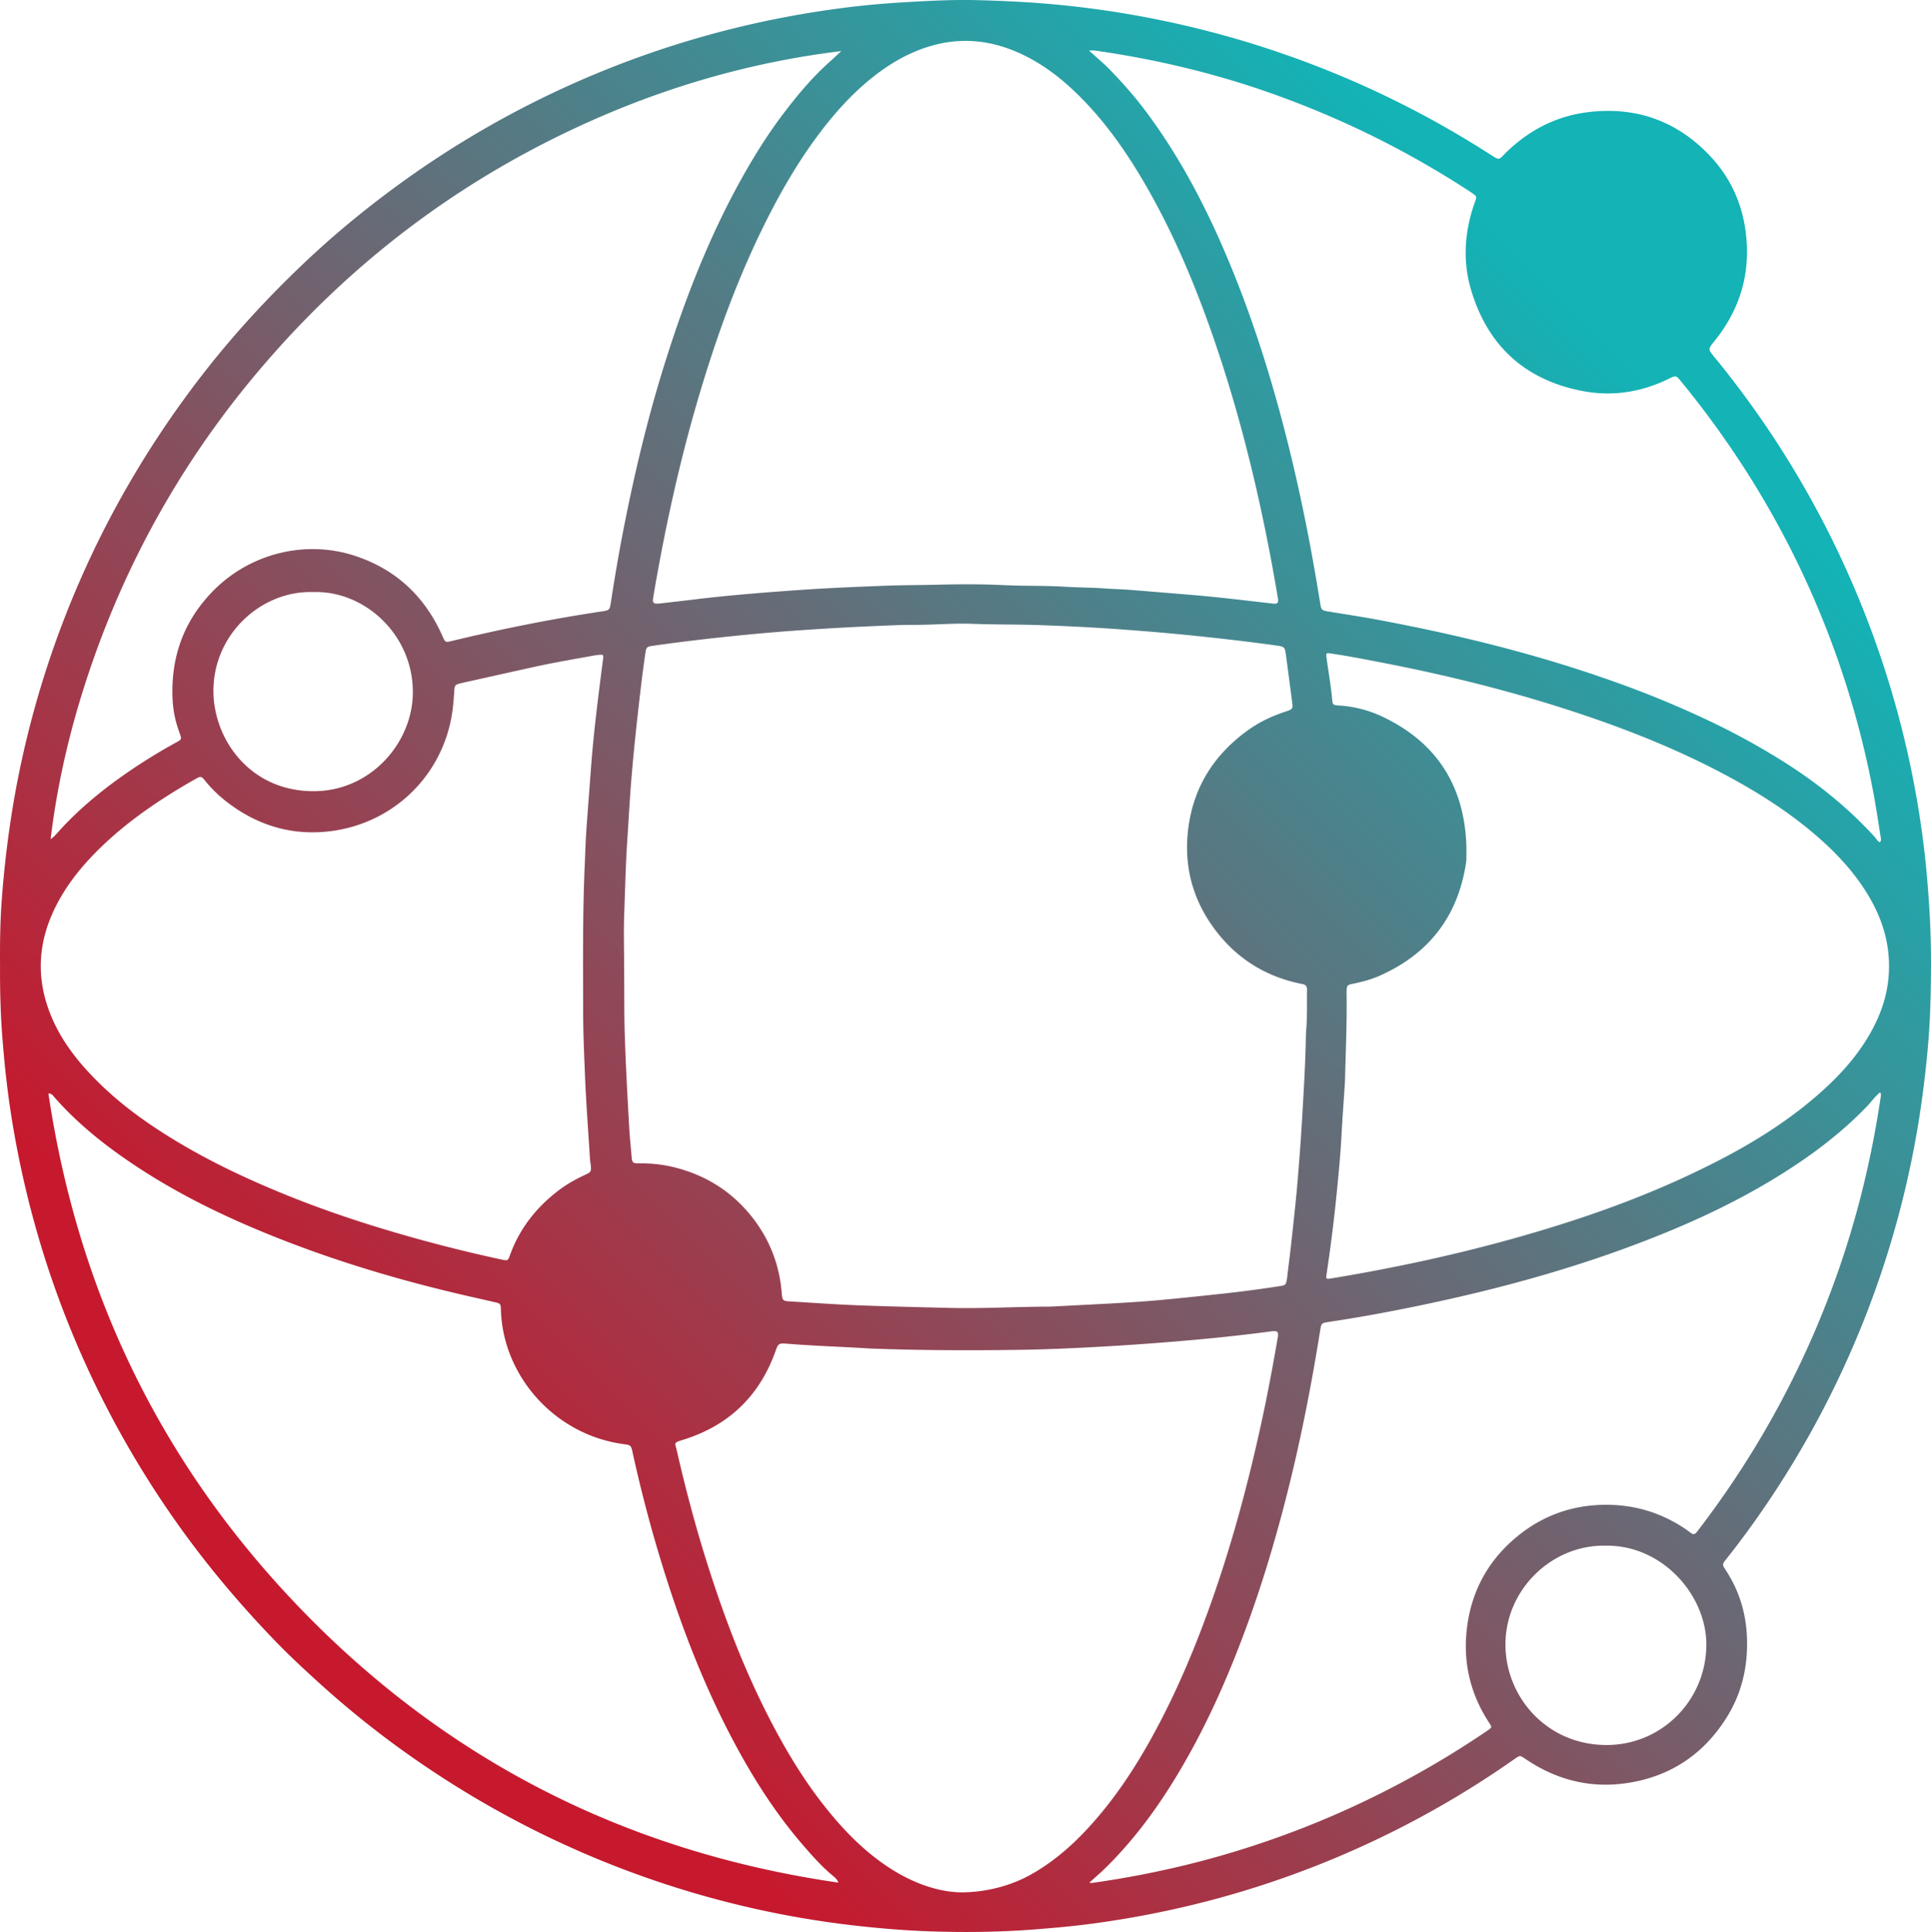 <svg id="Layer_1" data-name="Layer 1" xmlns="http://www.w3.org/2000/svg" xmlns:xlink="http://www.w3.org/1999/xlink" viewBox="0 0 2961.28 2962.49"><defs><style>.cls-1{fill:url(#New_Gradient_Swatch_1);}</style><linearGradient id="New_Gradient_Swatch_1" x1="482.79" y1="2640.04" x2="2767.42" y2="355.42" gradientUnits="userSpaceOnUse"><stop offset="0.1" stop-color="#c6192e"/><stop offset="0.9" stop-color="#13b3b6"/></linearGradient></defs><title>rdw_global_communications_icon</title><path class="cls-1" d="M25.42,1499.23c-.22-33.66.1-67.32,2.61-100.9a1573.86,1573.86,0,0,1,19.76-159.6A1470.26,1470.26,0,0,1,193.7,812.93a1498.26,1498.26,0,0,1,154-235.64c42.89-53.78,89.59-104,139.24-151.52,54.26-51.95,112.51-99,174.06-142.08A1473.58,1473.58,0,0,1,1120.78,69.15a1489.34,1489.34,0,0,1,195-38.74c32-4.21,64.19-7.11,96.46-9,36.6-2.12,73.19-4.15,109.84-3.27,34.94.84,69.86,2.41,104.74,5.2a1491.66,1491.66,0,0,1,565.85,163c39.35,20.43,77.65,42.72,115.06,66.55,19.36,12.34,14.49,11.11,29.29-3,35.07-33.57,76.54-54.4,124.76-60.09,74.32-8.76,137.57,14.63,188.19,69.63,29.41,31.94,46.71,70.29,52.41,113.53,8.28,62.87-8.05,118.8-47.81,168-10.16,12.58-10,12.42.3,25A1460.17,1460.17,0,0,1,2844.05,864a1466,1466,0,0,1,129.6,436.17c5.32,39.93,8.74,80.06,11,120.33,2.59,46.32,2.34,92.64,1,138.91-1.23,43.24-5.38,86.37-10.88,129.35a1460,1460,0,0,1-242.53,638.9q-28.14,41.33-59.2,80.54c-6.84,8.64-6.86,8.6-.7,18.07,20.89,32.11,31.19,67.32,32.18,105.64,1.14,43.57-8.74,84.16-32.08,120.88-35.84,56.38-87.16,89.93-153.39,99.46-56.32,8.1-107.78-5.55-154.65-37.37-8-5.44-8.14-5.52-15.75-.17a1457.86,1457.86,0,0,1-462.3,215.93,1486,1486,0,0,1-186.14,37c-29.7,4-59.56,6.62-89.46,8.93-49.24,3.8-98.53,4.52-147.84,3.23-35.61-.93-71.15-3.49-106.64-7.08q-68.18-6.9-135.39-20a1473.94,1473.94,0,0,1-535.22-221A1450.38,1450.38,0,0,1,517,2600.55c-23.71-21.48-47.22-43.18-69.45-66.2-55.87-57.88-107.47-119.29-153.74-185.17a1483.58,1483.58,0,0,1-126.4-216.45,1466.81,1466.81,0,0,1-82.12-214.51,1487.1,1487.1,0,0,1-42.88-191c-5.87-37.52-10-75.25-13-113.13C26.22,1575.82,25.22,1537.56,25.42,1499.23Zm957.05.77c.46,35-.1,69.94,1,104.93,1.59,48.28,4.2,96.49,7,144.7.87,14.95,2.59,29.86,3.72,44.8.36,4.87,2.43,7.36,7.41,7.3,3.67,0,7.34,0,11,.1a209.92,209.92,0,0,1,52.3,7.45c45.1,12.33,82.69,36.39,112.11,72.81,28,34.7,43.7,74.43,47.2,118.91.85,10.81,1.58,11.87,12.26,12.5,33.91,2,67.8,4.52,101.73,5.84,47.93,1.86,95.89,3,143.84,4.14,51,1.22,101.94-1.91,152.92-2,1.66,0,3.33-.11,5-.19,35.58-1.87,71.17-3.58,106.74-5.66,20.61-1.21,41.21-2.69,61.77-4.6,30.16-2.81,60.3-6,90.42-9.25q44.71-4.82,89.15-11.74c8.71-1.36,9.26-2,10.84-10.33.43-2.28.58-4.62.85-6.94,2.26-18.85,4.69-37.68,6.71-56.55,3.2-29.79,6.58-59.58,9-89.44,2.61-31.52,5-63.06,6.84-94.65,2.38-41.57,5-83.11,5.7-124.74.09-5.33.59-10.64.93-16,1.17-18.64.61-37.31.85-56,.06-4.73-2.1-7.53-6.7-8.49-2-.4-3.93-.73-5.88-1.16-50.1-10.87-91.69-36.23-123.62-76-37.38-46.54-53.26-100.09-46.15-159.74,7.71-64.68,39.66-115,92.16-152.67,18-12.94,38-22,59-28.87,8.87-2.88,9.64-4.26,8.52-12.88q-4.86-37.15-9.81-74.29c-1.45-10.89-2.53-11.83-13.57-13.39-39.58-5.6-79.27-10.12-119-14.33-42.39-4.49-84.86-8-127.36-11.06-38.86-2.75-77.79-4.59-116.72-6-34.29-1.23-68.62-.66-102.92-2-30.32-1.23-60.6,1.75-90.93,1.6-16.64-.08-33.28.71-49.93,1.39q-57.9,2.35-115.71,6.28-42.87,2.83-85.62,6.91c-49.39,4.76-98.7,10.29-147.83,17.33-10.46,1.51-11.21,1.79-12.68,11.85q-3.75,25.69-6.8,51.51c-3.22,27.45-6.37,54.91-9.15,82.4-2.55,25.18-4.9,50.39-6.75,75.62-1.83,24.9-3.19,49.85-4.85,74.76-2.59,38.9-3.44,77.86-4.91,116.79C981.66,1447.31,982.47,1473.67,982.47,1500Zm996.91-556.32c5.27.15,6.88-1.52,5.61-9.07q-4.48-26.62-9.38-53.16c-20.11-107.9-45.81-214.39-80.28-318.69-29.14-88.16-63.59-174-109.59-254.9-31.09-54.68-66.63-106.07-112.47-149.74-25.06-23.87-52.51-44.15-84.11-58.53-42.06-19.13-85.49-24.49-130.58-12.73-30.08,7.85-57.18,21.82-82.27,39.94-36.84,26.6-67.23,59.63-94.42,95.71-35.63,47.3-64.51,98.62-90.24,151.87-38.11,78.86-67.6,161-92.66,244.71-29.93,100-52.44,201.86-70.19,304.74-.8,4.59-1.56,9.19-2.12,13.82-.43,3.6,1.28,5.78,5,5.91a41.4,41.4,0,0,0,6-.31c16.87-1.93,33.75-3.82,50.61-5.88,56.21-6.88,112.66-11.24,169.13-15.14,40.52-2.8,81.14-4.38,121.73-6,28.29-1.16,56.63-1,84.94-1.72,34.27-.88,68.6-.93,102.93.75,30.26,1.49,60.62.45,90.92,2.35,20.93,1.32,42,1.16,62.88,2.72,12.31.92,24.63,1.08,36.91,2.06,29.87,2.39,59.73,4.9,89.6,7.32,30.54,2.48,61,5.76,91.42,9.34C1951.65,940.53,1964.55,942,1979.38,943.68ZM1499.19,2919.61c39.53,0,77.15-10.54,107-27.23,43.5-24.36,78.4-58.43,109.68-96.52,36.13-44,65.4-92.47,91.38-143,31.93-62.07,58-126.65,80.72-192.56,29.22-84.53,52.07-170.84,71.23-258.15,9.64-43.94,17.87-88.17,25.53-132.5,1.63-9.45.19-11.59-10.07-10.22-52.17,7-104.55,12.14-157,16.37q-60.24,4.86-120.62,8c-34.92,1.87-69.89,3.35-104.85,3.89-76.65,1.18-153.3.94-229.93-1.86-1,0-2-.08-3-.15-41.87-2.65-83.83-3.86-125.67-7.22-14.87-1.2-14.65-.62-19.71,13.29-24.86,68.32-72.45,112.86-141.72,134.18-14.58,4.48-11.55,4.62-9.07,15.48,12.75,55.91,27.29,111.33,44.37,166.09,27.84,89.26,60.92,176.37,104.9,259.09,22.73,42.77,48,83.86,78.17,121.85,29.38,37,62.1,70.52,102.38,95.92C1427.42,2906.17,1464.73,2919.09,1499.19,2919.61ZM1311,2904.7c-1.73-5.17-5.46-8-9-11-16.47-13.71-30.63-29.69-44.59-45.79-45.46-52.42-81.86-110.89-113.63-172.35-35.89-69.43-64.85-141.79-89.45-215.88a2123,2123,0,0,1-58.9-214.88c-2.32-10.58-2.91-11.05-13.59-12.47C876.4,2218.29,796.6,2128.21,793.54,2026.6c-.29-9.54-.49-9.85-9.75-12-16.87-3.93-33.8-7.63-50.67-11.57-107.93-25.2-213.59-57.53-315.82-100.62-60-25.28-118.08-54.31-172.89-89.52-49.78-32-96.45-67.86-135.73-112.59-2-2.28-3.59-5.6-9.07-5.65,44,295.79,165.71,554,369.3,771.78C697.6,2711.08,979.2,2856.66,1311,2904.7ZM2274.16,1315c0,6.66,0,13.33,0,20a28,28,0,0,1-.28,4Q2256,1462.84,2141.7,1513.87c-13.45,6-27.63,9.74-42,12.64-8.38,1.69-9,2.66-9.27,11.35-.05,1.66,0,3.33,0,5,.67,43.67-1.38,87.28-2.42,130.92,0,1.66-.12,3.33-.23,5-1.77,27.25-3.8,54.48-5.26,81.75-1.49,28-4.19,55.8-6.93,83.62q-6.27,63.64-15.76,126.92c-1.24,8.14-.89,8.49,7.69,7.06q24.66-4.08,49.24-8.56c108-19.74,214.49-45.52,318.92-79.47,58.67-19.07,116.28-41,172.34-66.87,72.59-33.51,142.1-72.06,202.95-124.61,31.68-27.35,60.13-57.63,81.28-94.16,15.92-27.48,26.66-56.78,29.33-88.51,3.58-42.46-6.59-82-27.55-118.92-23.89-42.14-56.91-76.22-93.92-106.69-42.12-34.68-88.41-63.06-136.63-88.32-60.94-31.93-124.38-58.09-189.27-80.78-103.38-36.15-209.14-63.48-316.52-84.7-30.4-6-60.81-12-91.47-16.57-7.21-1.08-7.49-.65-6.54,6.54,2.89,21.79,6.81,43.44,8.74,65.36.57,6.53,1.83,7.29,10.21,7.87a182.37,182.37,0,0,1,64.68,16.16C2227.81,1155.14,2271,1222.07,2274.16,1315ZM949.86,1030.81c1.68-9.63.72-9.44-7.8-8.51-2,.22-4,.5-5.94.86-30.49,5.51-61,10.67-91.32,17.35q-55.14,12.18-110.26,24.52c-12.28,2.77-11.95,3-12.77,16-.66,10.62-1.57,21.28-3.24,31.79-15.87,99.46-97.54,175-201.37,181-51.13,3-97.42-12.07-138.69-42.32a199.81,199.81,0,0,1-37.81-35.46c-6.82-8.46-7.17-8.32-16.16-3.24q-12.62,7.13-25,14.62C250.25,1257.26,204,1290.91,164.39,1333c-24.14,25.66-44.62,53.89-58.91,86.28-20.06,45.46-23.28,91.94-8,139.42,12.46,38.87,34.8,71.79,62.08,101.57,29.19,31.85,62.37,59.09,98.13,83.25,61.31,41.43,127.28,74,195.46,102.21,58.87,24.39,119.12,44.86,180.27,62.72q79.18,23.13,159.84,40.59c11.69,2.56,10.93,2.25,14.92-8.48,14.7-39.54,39.84-71.3,73.16-96.78,13-10,27.28-17.89,42.15-24.79,8.23-3.82,8.69-4.92,7.85-13.87-.31-3.31-1-6.6-1.21-9.92-2.69-43.2-6-86.39-7.74-129.64-1.26-31.94-2.71-63.9-2.74-95.91-.07-75.65-.94-151.3,2.5-226.9.77-17,1.19-34,2.36-50.91,2.23-32.22,4.82-64.41,7.19-96.63,2.28-30.89,5.55-61.69,9.17-92.44C943.67,1078.62,946.87,1054.52,949.86,1030.81Zm1958.36,278.64c2.7-3,1.55-6,1.11-8.81-3.51-22.05-6.79-44.14-10.87-66.08A1397.86,1397.86,0,0,0,2773.3,863.49q-28.35-56.24-61.65-109.8a1446.73,1446.73,0,0,0-108.34-151c-7.46-9.13-8-9.23-18.24-4.21-41.71,20.54-85.92,27.75-131.32,19.31-88.78-16.51-146.91-69-172.52-155.65-13.33-45.11-9.76-90.34,6.05-134.6,3-8.4,2.95-8.52-4.64-13.77-1.37-.95-2.77-1.86-4.16-2.77a1417.3,1417.3,0,0,0-170.95-95.44,1437.77,1437.77,0,0,0-144.43-58.64c-81.24-27.88-164.51-47.48-249.43-60.12-5.54-.82-11.23-2-18.19-1.26,11.73,10.72,22.82,19.85,32.73,30.11,19.22,19.89,37.55,40.61,54.14,62.79,45.34,60.63,81.58,126.51,112.43,195.47,32,71.61,58.21,145.37,80.36,220.59,32.71,111.12,56.51,224.2,74.78,338.5,1.61,10.07,2.46,10.93,12.14,12.53,25.64,4.23,51.34,8.11,76.88,12.88,122,22.79,242.33,52.35,359.46,93.95a1533.48,1533.48,0,0,1,151.47,62.57,1098.59,1098.59,0,0,1,113.68,62.86c50.32,32,96.31,69.17,136.57,113.28C2902.7,1303.9,2904.33,1307.81,2908.22,1309.45ZM1696,2904.73a24.15,24.15,0,0,0,3.76.52c87-12.27,172.32-31.87,255.65-59.76A1413.76,1413.76,0,0,0,2098.51,2789a1435.46,1435.46,0,0,0,207.84-117.33c7.27-5,7.28-5.09,2.58-12.27-29.93-45.75-40.93-95.81-33.31-149.78,7.8-55.25,33.72-100.74,76.82-136,40.19-32.85,86.48-48.76,138.64-48.25,43,.41,82,12.53,117.64,36.24,3.32,2.21,6.55,4.59,9.74,7s6.12,2.19,8.66-1c1-1.31,2-2.64,3.05-4a1420.21,1420.21,0,0,0,216.54-403.47c28.9-84.07,49.36-170.2,62.5-258.09.42-2.84,1.49-5.81-.58-9.07-8.08,6.18-13.55,14.6-20.39,21.69-28.57,29.6-60.14,55.66-93.83,79.16-68.71,47.92-143.08,85.2-220.51,116.58-117.76,47.72-239.63,81.66-363.79,107.79-48.58,10.22-97.38,19.33-146.5,26.68-11.84,1.77-11.91,2-13.72,13.25-11.55,72.08-25.14,143.76-42,214.79-19,79.82-41.52,158.62-69.63,235.74-29.62,81.27-64.48,160.11-109.5,234.19-30.75,50.61-65.87,97.83-108.19,139.44C1713,2889.74,1704.88,2896.62,1696,2904.73ZM1315.58,96.27c-131.52,16-257.34,51.31-378.12,104.48Q649.33,327.59,441.39,564.11,246.81,785,156.22,1065.49c-25.22,78-43.39,157.57-53.24,239.17a38.89,38.89,0,0,0,8.34-7.28c28.3-32.23,60.66-59.92,95.34-85a870.07,870.07,0,0,1,85.24-54c13.23-7.39,12.75-5.36,7.73-19.72a168.28,168.28,0,0,1-9.56-46.87c-3.36-66.11,17.15-123.26,64.57-170.18C410.91,866,494.91,845.49,570.1,870.37c62.65,20.72,106.84,62.32,133.62,122.51,4.55,10.23,4.4,10.35,14.42,7.94,76.49-18.41,153.55-33.94,231.39-45.52,9.93-1.48,10.9-2.49,12.42-12.39,6.18-40.18,13-80.25,20.91-120.13,16.08-81.11,35.26-161.46,59.74-240.51,29.34-94.75,64.4-187.15,111.4-274.73,21.47-40,45-78.66,72.41-114.93,21.9-29,45.22-56.82,72.54-81C1304.59,106.6,1310,101.39,1315.58,96.27Zm1172,2291.79c-81.83-1.78-153.59,66.92-153.54,151.51.05,80,62.69,153.32,153.69,154.12,85.14.74,153.12-67.52,154.38-152C2643.3,2464.62,2574.79,2386.6,2487.62,2388.06ZM505.76,925.82c-78.25-2.72-153.23,63.3-153.09,151.82.11,72.91,55,153.28,153.22,153.5,88.07.21,152.19-74.39,152.59-151.07C659,991.1,584.45,923.26,505.76,925.82Z" transform="translate(-25.36 -17.95)"/></svg>